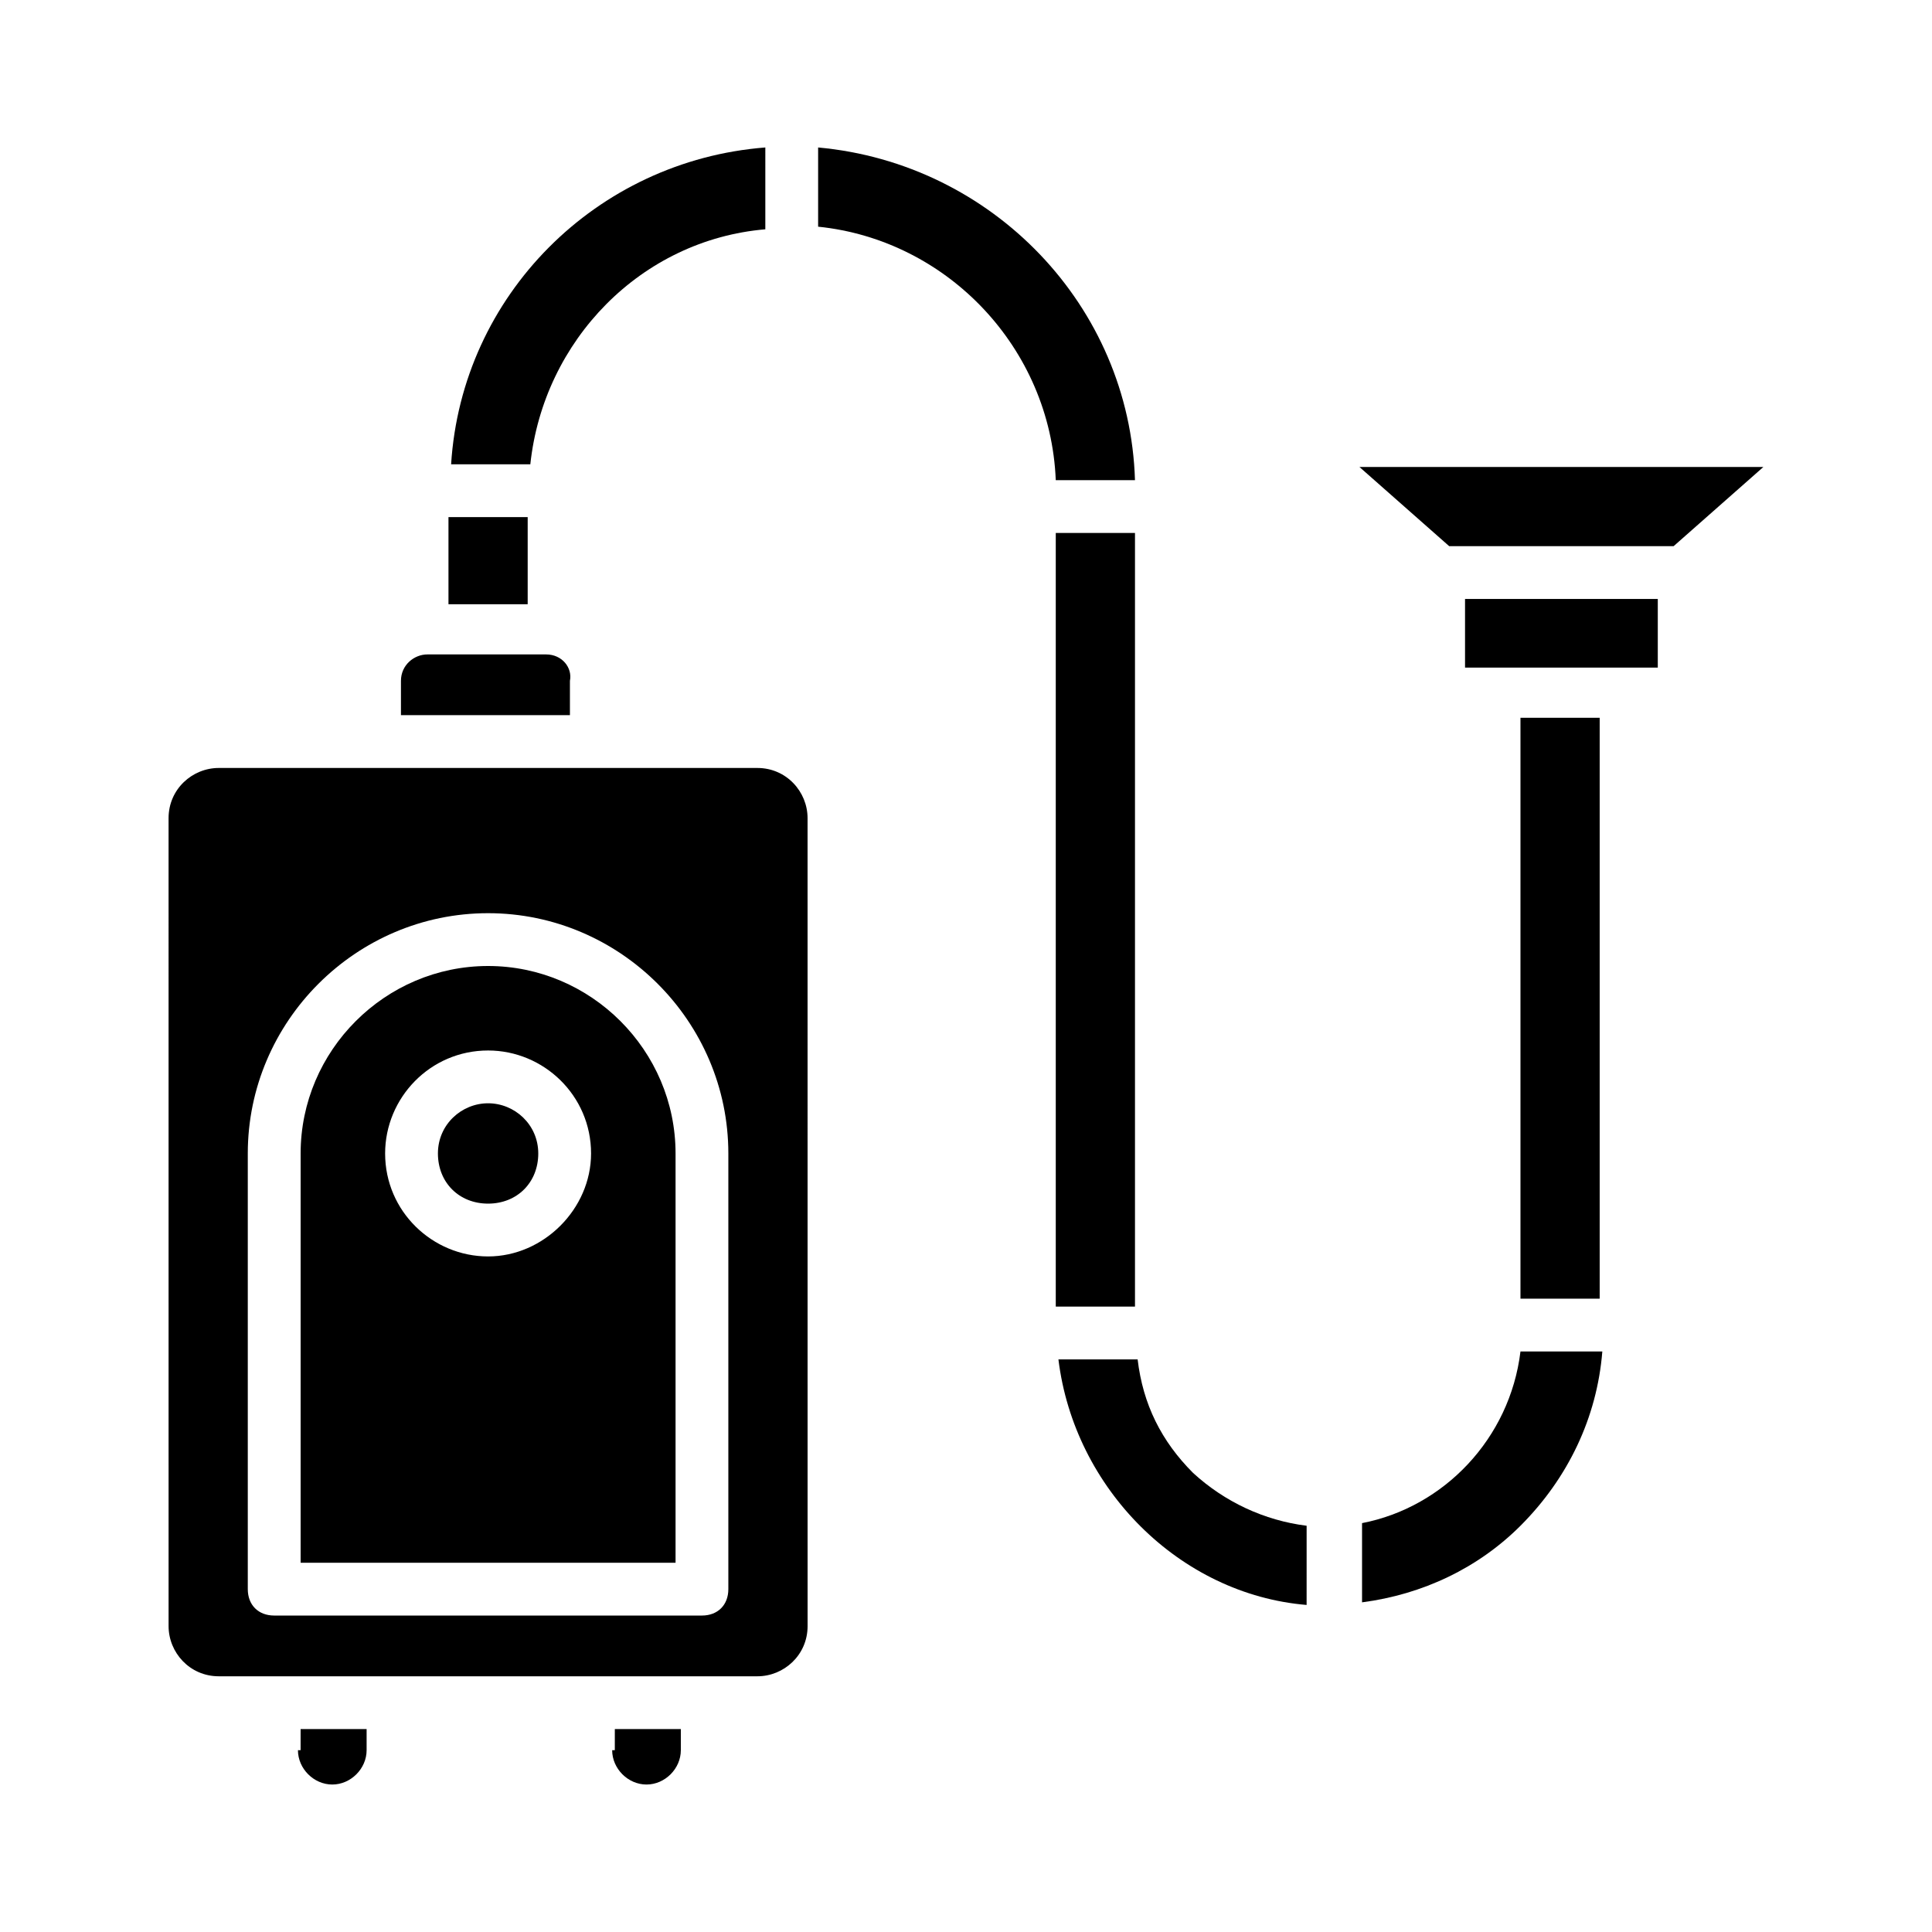<?xml version="1.0" encoding="UTF-8"?>
<!-- Uploaded to: SVG Repo, www.svgrepo.com, Generator: SVG Repo Mixer Tools -->
<svg fill="#000000" width="800px" height="800px" version="1.1" viewBox="144 144 512 512" xmlns="http://www.w3.org/2000/svg">
 <g>
  <path d="m273.35 436.38c-6.996 0-13.297 5.598-13.297 13.297 0 7.695 5.598 13.297 13.297 13.297 7.695 0 13.297-5.598 13.297-13.297-0.004-7.695-6.301-13.297-13.297-13.297z"/>
  <path d="m273.35 400c-27.289 0-49.68 22.391-49.68 49.68v108.46h99.359v-108.46c0-27.289-22.391-49.68-49.68-49.68zm0 76.969c-14.695 0-27.289-11.895-27.289-27.289 0-14.695 11.895-27.289 27.289-27.289 14.695 0 27.289 11.895 27.289 27.289 0 14.695-12.598 27.289-27.289 27.289z"/>
  <path d="m302.73 347.52h-100.76c-6.996 0-13.297 5.598-13.297 13.297l0.004 214.12c0 6.996 5.598 13.297 13.297 13.297h142.75c6.996 0 13.297-5.598 13.297-13.297l-0.008-214.12c0-6.996-5.598-13.297-13.297-13.297zm34.289 217.62c0 4.199-2.801 6.996-6.996 6.996h-113.36c-4.199 0-6.996-2.801-6.996-6.996v-115.46c0-34.988 28.688-63.676 63.676-63.676 34.988 0 63.676 28.688 63.676 63.676z"/>
  <path d="m346.82 183.08c-44.785 3.496-80.473 39.184-83.27 83.965h20.992c3.5-32.887 29.391-59.477 62.277-62.277z"/>
  <path d="m288.74 317.43h-31.488c-3.5 0-6.996 2.801-6.996 6.996v9.098h44.781v-9.098c0.699-3.496-2.102-6.996-6.297-6.996z"/>
  <path d="m306.23 607.82c0 4.898 4.199 9.098 9.098 9.098 4.898 0 9.098-4.199 9.098-9.098v-5.598h-17.492l-0.004 5.598z"/>
  <path d="m423.79 285.24h20.992v205.02h-20.992z"/>
  <path d="m222.96 607.82c0 4.898 4.199 9.098 9.098 9.098s9.098-4.199 9.098-9.098v-5.598h-17.492l-0.004 5.598z"/>
  <path d="m262.85 281.04h20.992v23.09h-20.992z"/>
  <path d="m528.05 288.74h59.477l23.793-20.992h-107.06z"/>
  <path d="m532.25 302.73h51.082v18.191h-51.082z"/>
  <path d="m546.94 334.22h20.992v153.94h-20.992z"/>
  <path d="m444.78 271.25c-1.398-46.184-37.785-83.969-83.969-88.168v20.992c34.285 3.5 61.578 32.188 62.977 67.176z"/>
  <path d="m490.27 548.34c-11.195-1.398-21.691-6.297-30.09-13.996-8.398-8.398-13.297-18.191-14.695-30.09h-20.992c4.199 34.285 32.188 62.277 65.773 65.074z"/>
  <path d="m546.94 502.16c-2.801 23.09-20.293 41.285-41.984 45.484v20.992c16.094-2.098 30.789-9.098 41.984-20.293 12.594-12.594 20.293-28.688 21.691-46.184z"/>
 </g>
</svg>